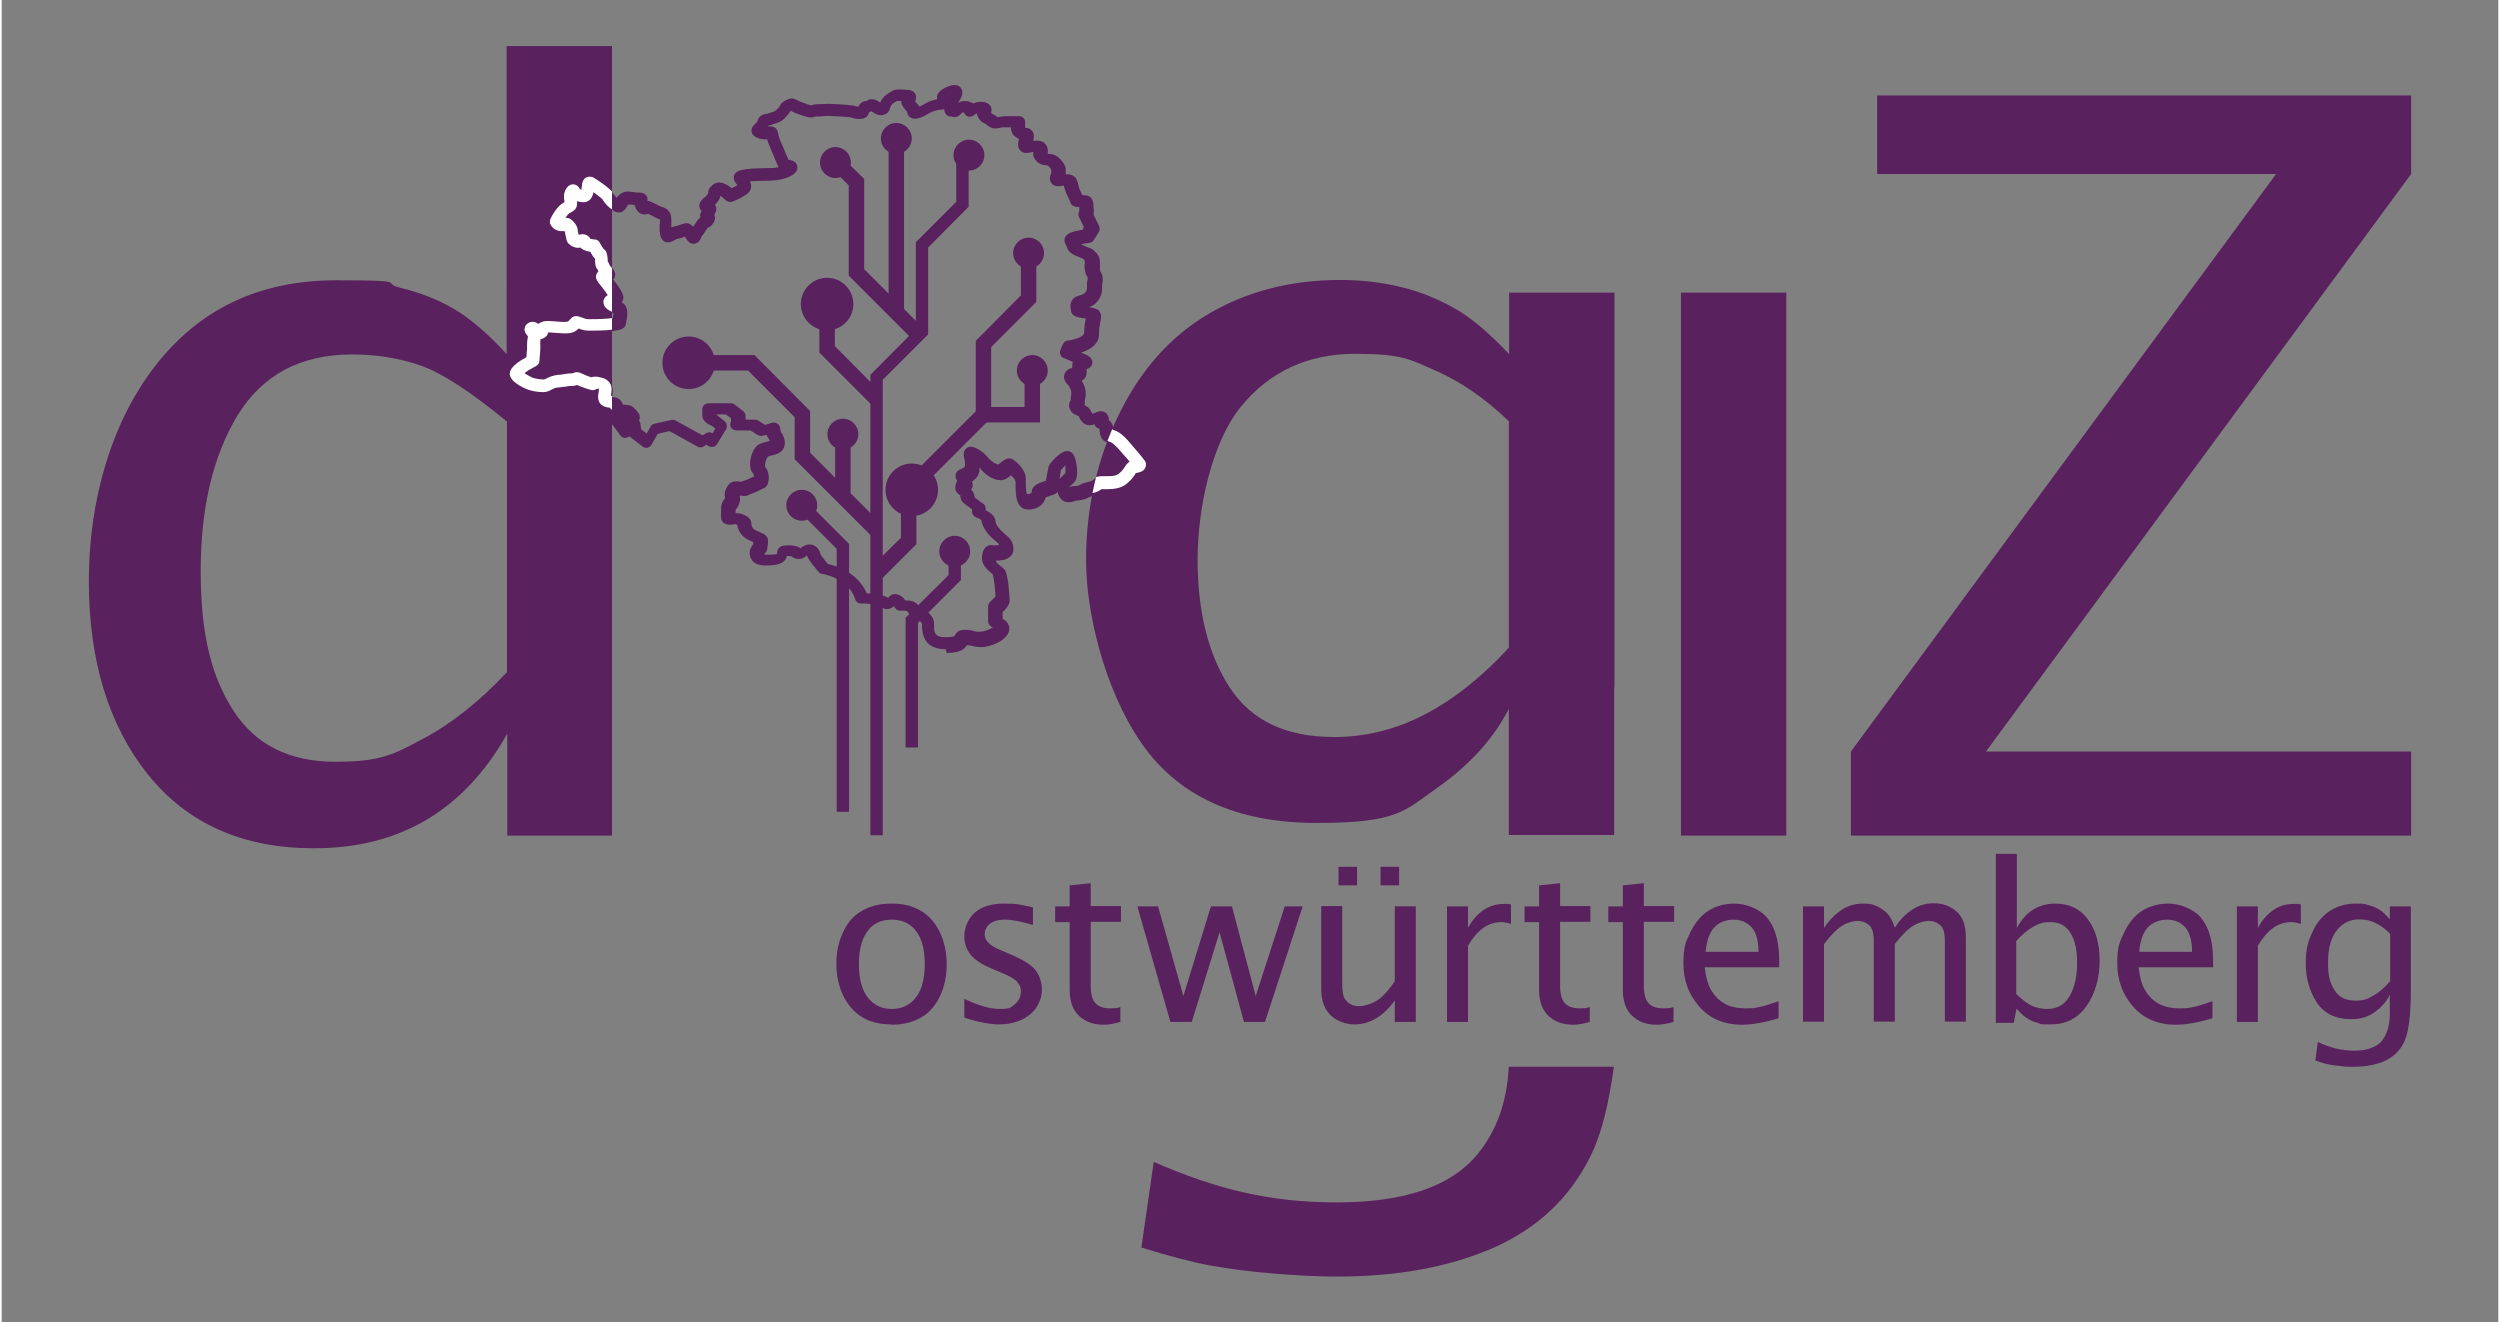 <?xml version="1.0" encoding="UTF-8"?>
<svg xmlns="http://www.w3.org/2000/svg" xmlns:xlink="http://www.w3.org/1999/xlink" version="1.1" viewBox="0 0 807.9 427.9" width="121" height="64">
  <rect x="0" y="0" width="807.9" height="427.9" fill="#808080" stroke="none"/>
  <defs>
    <style>
      .cls-1 {
        fill: #fff;
      }

      .cls-2 {
        fill: none;
      }

      .cls-3 {
        clip-path: url(#clippath-1);
      }

      .cls-4 {
        fill: #59215e;
      }

      .cls-5 {
        clip-path: url(#clippath);
      }
    </style>
    <clipPath id="clippath">
      <path class="cls-2" d="M163.6,270.4v-33c-6.9,12.3-15.6,21.6-26,27.8-10.4,6.2-22.6,9.3-36.6,9.3-23.1,0-40.9-8-53.7-23.9-12.7-15.9-19.1-36.8-19.1-62.6s7.1-51,21.4-69.5c14.3-18.5,33.8-27.8,58.6-27.8s14.2.8,20.7,2.4c6.6,1.6,12.4,3.9,17.5,6.9,5.1,3,10.8,7.8,17,14.6V14.9h34.1v255.5h-34.1ZM163.6,136.5c-11.8-9.7-21.1-15.8-28-18.2-6.9-2.4-14.3-3.6-22.2-3.6-16.6,0-28.9,6.5-37,19.6-8,13.1-12,29.9-12,50.5s3.5,34.2,10.6,45.2c7.1,11,18.1,16.5,33,16.5s18.8-2.4,28.1-7.3c9.3-4.9,18.4-12.1,27.4-21.7v-81Z"/>
    </clipPath>
    <clipPath id="clippath-1">
      <path class="cls-2" d="M521.9,222.5v-127.8h-34.1v19.9c-6.5-6.9-12.4-11.9-17.8-14.9-5.3-3-11-5.3-17.1-6.8-6.1-1.5-12.7-2.3-19.8-2.3-16,0-30.2,3.7-42.6,11-12.4,7.3-22.1,18.3-29.1,32.8-7,14.5-10.5,30.1-10.5,46.9s5.9,41.7,17.8,59c11.9,17.3,30.8,26,56.8,26s28.2-3.7,38.8-11.2c10.6-7.4,18.4-16,23.4-25.7v40.8h34.1v-47.8ZM487.8,209.5c-8.8,9.6-17.9,16.8-27.3,21.7-9.4,4.9-19.2,7.3-29.3,7.3-15.6,0-26.8-5.3-33.8-16-6.9-10.6-10.4-24.4-10.4-41.4s4.7-38.1,14-49.5c9.3-11.4,21.7-17.1,37-17.1s17.7,1.8,25.9,5.4c8.3,3.6,16.2,9.1,23.8,16.4v73.1Z"/>
    </clipPath>
  </defs>
  
  <g>
    <g id="Ebene_2">
      <g>
        <path class="cls-4" d="M288,331.5c-3.6,0-6.7-.7-9.3-2.2-2.6-1.5-4.7-3.8-6.3-6.9-1.5-3.1-2.3-6.6-2.3-10.5s.7-7,2.1-10.1c1.4-3.1,3.4-5.5,6.1-7,2.7-1.6,5.9-2.4,9.6-2.4s6.7.7,9.3,2.2c2.6,1.4,4.7,3.7,6.3,6.9,1.5,3.1,2.3,6.6,2.3,10.5s-.7,7.1-2.1,10.2c-1.4,3.1-3.5,5.5-6.1,7-2.7,1.6-5.9,2.4-9.6,2.4ZM288,326.5c3.4,0,6-1.3,7.9-3.8,1.9-2.5,2.8-6.1,2.8-10.7s-.9-8.2-2.8-10.7c-1.9-2.5-4.5-3.7-7.9-3.7s-6,1.2-7.8,3.7c-1.9,2.5-2.8,6.1-2.8,10.7s.9,8.2,2.8,10.7c1.9,2.5,4.5,3.8,7.8,3.8Z"/>
        <path class="cls-4" d="M311.5,329.4v-6.2c4.4,2.2,8.3,3.3,11.6,3.3s3.5-.5,4.8-1.6c1.3-1.1,1.9-2.4,1.9-4s-.3-2-1-2.9c-.6-.9-2.1-1.9-4.5-2.9l-4-1.7c-3.1-1.3-5.3-2.7-6.7-4.4-1.4-1.7-2.1-3.7-2.1-6.1s1.1-5.5,3.3-7.5c2.2-2,5.4-3,9.7-3s4.7.3,7.8.9l1.4.3v5.7c-3.8-1.1-6.8-1.7-9.1-1.7s-3.8.5-4.9,1.4c-1.1.9-1.6,2.1-1.6,3.3s.4,1.9,1.1,2.7c.7.8,2,1.6,3.9,2.4l3.3,1.4c4.4,1.9,7.2,3.7,8.4,5.5s1.8,3.8,1.8,5.9-.6,3.9-1.7,5.7c-1.1,1.7-2.8,3.1-4.9,4.1-2.2,1-4.6,1.5-7.2,1.5s-6.9-.7-11.3-2.2Z"/>
        <path class="cls-4" d="M362,330.7c-2.1.6-3.9.9-5.4.9-3.4,0-6-1-8-2.9s-3-4.7-3-8.3v-22h-4.7v-5.1h4.7v-6.8l6.8-.7v7.4h9.8v5.1h-9.8v20.7c0,2.6.5,4.5,1.5,5.6,1,1.1,2.6,1.7,4.8,1.7s2-.1,3.3-.4v4.7Z"/>
        <path class="cls-4" d="M378.2,330.7l-10.7-37.4h6.7l8.2,29,8.9-29h6.8l7.7,29,9.4-29h5.8l-12.2,37.4h-6.8l-7.9-29-9,29h-6.9Z"/>
        <path class="cls-4" d="M450.8,330.7v-7c-1.7,2.5-3.8,4.5-6,5.8-2.3,1.4-4.6,2-7.1,2s-5.7-1-7.7-3-3-4.8-3-8.4v-26.9h6.8v24.7c0,2.6.2,4.3.7,5.1.5.8,1.1,1.5,1.9,1.9.8.5,1.7.7,2.7.7,1.7,0,3.4-.5,5.4-1.5,1.9-1,4-3.2,6.3-6.6v-24.2h6.8v37.4h-6.8ZM432.6,286.5v-6h6v6h-6ZM446.2,286.5v-6h6v6h-6Z"/>
        <path class="cls-4" d="M467.7,330.7v-37.4h6.8v7c1.3-2.5,3-4.4,5-5.8s4.3-2,6.7-2,1.4,0,2.2.2v6.3c-1.1-.4-2.2-.6-3.1-.6-2.1,0-4.1.6-5.9,1.9-1.8,1.3-3.4,3.2-4.9,5.7v24.7h-6.8Z"/>
        <path class="cls-4" d="M513.9,330.7c-2.1.6-3.9.9-5.4.9-3.4,0-6-1-8-2.9-2-1.9-3-4.7-3-8.3v-22h-4.7v-5.1h4.7v-6.8l6.8-.7v7.4h9.8v5.1h-9.8v20.7c0,2.6.5,4.5,1.5,5.6,1,1.1,2.6,1.7,4.8,1.7s2-.1,3.3-.4v4.7Z"/>
        <path class="cls-4" d="M541,330.7c-2.1.6-3.9.9-5.4.9-3.4,0-6-1-8-2.9s-3-4.7-3-8.3v-22h-4.7v-5.1h4.7v-6.8l6.8-.7v7.4h9.8v5.1h-9.8v20.7c0,2.6.5,4.5,1.5,5.6,1,1.1,2.6,1.7,4.8,1.7s2-.1,3.3-.4v4.7Z"/>
        <path class="cls-4" d="M575,329.5c-4.6,1.4-8.6,2.1-11.8,2.1-5.9,0-10.5-2-13.9-5.9-3.4-3.9-5.1-8.5-5.1-13.9s.7-6.9,2.2-10,3.4-5.5,5.9-7.1c2.4-1.5,5.2-2.3,8.5-2.3s7.9,1.5,10.5,4.6c2.6,3.1,3.9,7.7,3.9,13.9v2.1h-24.1c.4,3.3,1.1,5.9,2.2,7.6,1.1,1.8,2.5,3.2,4.3,4.2,1.8,1,4.1,1.5,6.8,1.5s2.8-.1,4.2-.4c1.4-.2,3.5-.9,6.4-1.9v5.4ZM551.5,308h17c0-3.7-.8-6.4-2.3-8-1.5-1.6-3.4-2.4-5.8-2.4s-4.8.9-6.3,2.6c-1.5,1.7-2.4,4.3-2.7,7.8Z"/>
        <path class="cls-4" d="M582.9,330.7v-37.4h6.8v7c1.4-2.2,3.1-4,5.3-5.6,2.1-1.5,4.6-2.3,7.4-2.3s3,.3,4.3.8c1.2.5,2.3,1.3,3.3,2.2,1,1,1.9,2.6,2.6,4.8,1.4-2.2,3.1-4.1,5.3-5.6,2.1-1.5,4.5-2.3,7.3-2.3s5.1.8,7.2,2.5c2.1,1.7,3.2,4.5,3.2,8.6v27.2h-6.8v-26.2c0-2.5-.5-4.2-1.6-5.1s-2.2-1.3-3.5-1.3-3.3.5-5,1.5c-1.7,1-3.8,3-6.1,6v25.1h-6.8v-26.2c0-2.5-.5-4.2-1.6-5.1-1.1-.9-2.3-1.3-3.6-1.3s-3.3.5-4.9,1.5c-1.7,1-3.7,3-6,6v25.1h-6.8Z"/>
        <path class="cls-4" d="M645.3,331.1v-54.8h6.8v24c1.4-2.6,3.1-4.6,5.2-5.9,2.1-1.3,4.5-2,7.2-2,4.6,0,8.1,1.7,10.6,5.1,2.5,3.4,3.8,7.8,3.8,13.3s-1.4,10.8-4.3,14.8c-2.8,4-6.7,5.9-11.6,5.9s-2.8-.2-4.1-.5c-1.3-.3-2.5-.8-3.5-1.5-1-.6-2.1-1.7-3.4-3.1l-.9,4.6h-5.9ZM652,321.8c2.3,2.1,4.1,3.4,5.5,3.9,1.4.5,2.8.8,4.4.8,3.3,0,5.7-1.4,7.3-4.2,1.6-2.8,2.4-6.4,2.4-10.7s-.7-7.3-2.1-9.6c-1.4-2.4-3.6-3.6-6.5-3.6s-3.7.5-5.6,1.5c-1.8,1-3.7,2.6-5.5,4.6v17.2Z"/>
        <path class="cls-4" d="M715.4,329.5c-4.6,1.4-8.6,2.1-11.8,2.1-5.9,0-10.5-2-13.9-5.9-3.4-3.9-5.1-8.5-5.1-13.9s.7-6.9,2.2-10c1.5-3.2,3.4-5.5,5.9-7.1,2.4-1.5,5.2-2.3,8.5-2.3s7.9,1.5,10.5,4.6c2.6,3.1,3.9,7.7,3.9,13.9v2.1h-24.1c.4,3.3,1.1,5.9,2.2,7.6,1.1,1.8,2.5,3.2,4.3,4.2,1.8,1,4.1,1.5,6.8,1.5s2.8-.1,4.2-.4c1.4-.2,3.5-.9,6.4-1.9v5.4ZM691.8,308h17c0-3.7-.8-6.4-2.3-8-1.5-1.6-3.4-2.4-5.8-2.4s-4.8.9-6.3,2.6c-1.5,1.7-2.4,4.3-2.7,7.8Z"/>
        <path class="cls-4" d="M723.3,330.7v-37.4h6.8v7c1.3-2.5,3-4.4,5-5.8s4.3-2,6.7-2,1.4,0,2.2.2v6.3c-1.1-.4-2.2-.6-3.1-.6-2.1,0-4.1.6-5.9,1.9-1.8,1.3-3.4,3.2-4.9,5.7v24.7h-6.8Z"/>
        <path class="cls-4" d="M748.7,343.1l.8-5.9c4,1.9,7.9,2.8,11.8,2.8s7.4-1.1,9-3.3c1.7-2.2,2.5-5.1,2.5-8.9v-5.9c-1,2.1-2.6,3.9-4.7,5.5s-4.7,2.4-7.7,2.4c-5.2,0-8.9-1.8-11.3-5.5-2.4-3.7-3.5-7.9-3.5-12.6s.7-6.9,2.1-10,3.3-5.4,5.8-7c2.5-1.6,5.3-2.3,8.5-2.3s2.7.2,3.9.5c1.2.3,2.4.8,3.4,1.4,1.1.6,2.2,1.7,3.5,3.2v-4.2h6.8v27.2c0,7.9-.7,13.3-2,16.3s-3.4,5-6.2,6.4c-2.8,1.3-6.2,2-10.1,2s-2.6,0-4.1-.2c-1.5-.1-2.8-.3-3.9-.5-1.1-.2-2.7-.6-4.5-1.3ZM772.9,317.7v-15.5c-1.5-1.6-3.1-2.7-4.7-3.5-1.6-.8-3.4-1.2-5.2-1.2-3.1,0-5.5,1.2-7.4,3.6-1.9,2.4-2.8,5.9-2.8,10.5s.7,6.5,2.1,8.8c1.4,2.3,3.6,3.4,6.7,3.4s3.9-.5,5.8-1.6c1.9-1,3.7-2.6,5.4-4.6Z"/>
      </g>
      <path class="cls-4" d="M163.6,270.4v-33c-6.9,12.3-15.6,21.6-26,27.8-10.4,6.2-22.6,9.3-36.6,9.3-23.1,0-40.9-8-53.7-23.9-12.7-15.9-19.1-36.8-19.1-62.6s7.1-51,21.4-69.5c14.3-18.5,33.8-27.8,58.6-27.8s14.2.8,20.7,2.4c6.6,1.6,12.4,3.9,17.5,6.9,5.1,3,10.8,7.8,17,14.6V14.9h34.1v255.5h-34.1ZM163.6,136.5c-11.8-9.7-21.1-15.8-28-18.2-6.9-2.4-14.3-3.6-22.2-3.6-16.6,0-28.9,6.5-37,19.6-8,13.1-12,29.9-12,50.5s3.5,34.2,10.6,45.2c7.1,11,18.1,16.5,33,16.5s18.8-2.4,28.1-7.3c9.3-4.9,18.4-12.1,27.4-21.7v-81Z"/>
      <path class="cls-4" d="M543.4,270.4V94.7h34.1v175.7h-34.1Z"/>
      <path class="cls-4" d="M598.4,270.4v-27.2l137.6-186.9h-129.1v-25.4h172.8v25.4l-137.6,186.9h137.6v27.2h-181.2Z"/>
      <polygon class="cls-4" points="285.1 270.3 281.1 270.3 281.1 121.3 295.8 106.5 295.8 78.4 308.9 65.3 308.9 51.7 312.3 48.4 315.1 51.2 312.9 53.4 312.9 66.9 299.8 80.1 299.8 108.2 285.1 122.9 285.1 270.3"/>
      <polygon class="cls-4" points="285 187.1 281.4 183.5 291 174 291 157.3 315.2 133.1 315.2 110.3 329.8 95.6 329.8 85.4 334.8 85.4 334.8 97.7 320.2 112.3 320.2 135.2 296 159.4 296 176.1 285 187.1"/>
      <polygon class="cls-4" points="296.5 241.9 292.5 241.9 292.5 199.9 306.4 186.1 306.4 178.4 310.4 178.4 310.4 187.7 296.5 201.6 296.5 241.9"/>
      <polygon class="cls-4" points="274.2 262.7 270.2 262.7 270.2 177.6 257.5 164.9 260.3 162.1 274.2 176 274.2 262.7"/>
      <polygon class="cls-4" points="281.4 173.4 256.6 148.6 256.6 135 241.5 119.9 223.7 119.9 223.7 114.9 243.6 114.9 261.6 133 261.6 146.5 285 169.9 281.4 173.4"/>
      <rect class="cls-4" x="269.7" y="142.6" width="5" height="18.1"/>
      <polygon class="cls-4" points="281.5 131 264.6 114.1 264.6 96.9 269.6 96.9 269.6 112 285 127.5 281.5 131"/>
      <rect class="cls-4" x="287" y="42.9" width="5" height="58.1"/>
      <polygon class="cls-4" points="295 110.1 274.1 89.2 274.1 60 270.7 56.6 274.2 53.1 279.1 57.9 279.1 87.1 298.6 106.6 295 110.1"/>
      <polygon class="cls-4" points="336 136.7 317.7 136.7 317.7 131.7 331 131.7 331 121.4 336 121.4 336 136.7"/>
      <path class="cls-4" d="M305.5,210.1c-7.4,0-7.6-5.5-7.7-7.5,0-.3,0-.5,0-.7,0-.3-.4-1-3.3-2.5-.4-.2-.8-.6-1-1q-.4-.9-1.7-.8c-.4,0-.7,0-1.1,0h0c-.9,0-1.6-.6-1.9-1.4,0,0,0-.1,0-.1-.6.5-1.3,1-2.3,1-.8,0-1.6-.3-2.2-1-.8-.4-4-.9-6.2-.8-.9,0-1.7-.6-1.9-1.4-2.2-6.9-10.6-8.2-10.7-8.2-.5,0-.9-.3-1.2-.7-3-3.4-3.5-4.6-3.7-5.2,0,0-.1,0-.2.1-.4.3-.8.6-1.3.8-1.3.4-2.7.1-3.6-.7-.3,0-.9-.1-1.4-.1-.7,2.8-3.5,2.9-5.9,3.1h-.2c-1.3,0-5.2.3-5.9-3.4-.3-1.5.5-2.8,1.1-3.5,0-.2,0-.5,0-.7-.4-.2-1-.4-1.6-.7-2.2-1-3.4-3.2-3.6-4.9-.2,0-.5-.2-.7-.2-.8.2-2.7.5-3.8-.5-.9-.9-.8-2.1-.7-3.5,0-.3,0-.7,0-.9-.1-1.2.3-2.3,1.1-3.2,0-.1.2-.4.2-.6-.4-1.1,0-2.4.9-3.8,1.2-1.8,3.3-1.3,4.3-1.2.1,0,.2,0,.3-.1.3-.1.7-.3,1.1-.4.7-.2,1.9-.8,2.7-1.2,0-.3,0-.8-.2-.9-1.7-1.8-1-5.4,0-7.4,1.1-2.1,2.2-2.4,4.1-2.9.3,0,.7-.2,1.1-.3,0,0,0,0,.1,0,0-.3-.3-.7-.5-1-.2-.3-.4-.6-.5-1l-1.2.3c-.5.2-1.1,0-1.6-.2l-2.4-1.5h-4c-.6,0-1.7,0-2.3-1-.2-.3-.5-1,0-1.9,0-.3,0-.7,0-1.1l-1.7-1.2h-3.1s0,0,0,0l2.7,2.2c.8.6,1,1.7.5,2.6l-2.9,4.8c-.3.5-.8.8-1.3.9-.5.1-1.1,0-1.6-.3l-.6-.4-.9.6c-.6.4-1.4.4-2,0l-9-5-3.8.9-2,3.5c-.3.5-.8.8-1.3,1-.6.1-1.1,0-1.6-.4l-4.3-3.3s0,0,0,0c-.4.3-.9.5-1.4.5-.6,0-1.2-.3-1.5-.8l-3.2-4.3c-.4-.6-.5-1.3-.2-2,.2-.4.4-.7.7-.9-.4-.3-.6-.8-.8-1.5,0,0,0,0,0-.1-.3,0-.7,0-1.2-.2-1.5-.4-3.1-1.6-2.3-5v-.2c0-.2.1-.5.1-.7,0,0-.2,0-.4,0-.1,0-.2,0-.3,0-.5.4-1.2.6-1.9.4-.1,0-2.7-.8-4.5-1.6,0,0,0,0-.1,0-.4.2-.9.3-1.5.3-.7,0-1.2,0-2,.2-.6,0-1.4.2-2.5.3-1,0-1.6.4-2.2.7-.7.4-1.6.8-2.7.8-1.8,0-3.9-.4-5.1-.9,0,0-5.6-2.1-5.7-5,0-.5,0-2.1,3.8-4.5,0,0,0,0,0,0l1.6-.9c0-1,.2-2.3.2-2.7,0-.2,0-.3,0-.5,0-.9,0-2.2.3-3.5,0-.1-.2-.2-.2-.3-.4-.5-1.2-1.4-.8-2.7.1-.4.5-1.2,1.6-1.6,1.1-.4,2,0,2.7.5.6-.4,1.2-.6,1.8-.8,1-.2,2.2-.1,3.7,0,1.3.1,2.8.3,3.9.1.3,0,.5-.3.9-.7.4-.4.9-1.1,2-1.1.7,0,1.4.3,2,.5.6.2,1.2.5,1.9.5,4.5,0,6.8-.2,7.9-.4.2-.8.3-1.4.2-1.8-.1,0-.3-.1-.4-.2-.9-.4-2.1-1-2.6-2.2-.2-.5-.6-2.1,1.2-3.2-.6-1-1.4-2-2.1-2.9-1.3-1.6-2.1-2.6-1.5-3.9.1-.3.3-.6.6-.8,0-.1-.1-.2-.2-.4,0,0,0-.1,0-.2-.7-.7-.8-1.4-.9-2.9,0-.3,0-.5,0-.7-.2-.2-.4-.4-.7-.8-.3-.5-.6-1-.8-1.4-1.9-.3-2.8-.9-3.2-1.4-1.6.4-3.1-.5-4-1.4-.2-.3-.4-.6-.5-1,0,0-.2-1.1-.4-1.8,0-.2-.1-.4-.1-.6,0,0,0-.1,0-.2h0s0,0-.2-.3c-.3,0-.8,0-1.3,0-2.3-.3-3.2-1.9-3.4-2.7,0-.4,0-.9.2-1.3.3-.7,2-4,4.2-5.2,0,0,.2-.1.3-.2,0-.1,0-.2,0-.4-.2-.9-.4-2.4.6-4,1-1.5,2.2-1.4,2.7-1.3.8.2,1.3.7,1.7,1.5.2,0,.3.2.5.2,0-.3,0-.6.1-.8.1-1.3.3-2.6,1.5-3.2.7-.3,1.5-.3,2.2,0,.4.2,5.3,3.3,6.4,5,.4.6.8,1,1.2,1.4.2-.3.5-.6.9-1,1.5-1.2,2.7-1.1,4-.9.5,0,1.1.2,1.9.2,1.3,0,2.6.2,3.1,1.5.1.3.2.7,0,1.2.7,0,1.5.4,2.9,1.1.7.4,1.5.8,2,.9,1.1.3,2.9,1.3,2.9,3.9,0,.5,0,.9,0,1.3,0,.4,0,.9,0,1.4.3-.1.6-.2.9-.3.9-.2,1.5-.4,2.1-.6.5-.2.9-.3,1.3-.4,1.2-.3,2.1.3,2.8,1.1.1-.2.2-.3.3-.5.2-.3.4-.7,1-1.5.4-.5.7-.8,1-1.1,0,0,0,0,0-.1-.2-.7,0-1.4.4-1.9,0,0,0,0,0,0,0,0-.1-.1-.2-.2-.7-.9-1.1-2.4,1-4.1.4-.3.8-.6,1.1-1.1.2-.2.2-.3.2-.3,0-1,.3-1.8,1.5-2.8,1.8-1.5,4.2-.5,6.1,1.1.5-.2,1.2-.6,1.9-1-.5-.6-1.2-1.3-1.2-2.4,0-2.5,2.9-3,11-3.1.8,0,2.2,0,3.5-.3-.4-.8-1.5-3.4-1.9-4.4-.1-.3-.3-.7-.5-1.2-.4-1-1-2.3-1.3-3.4-.6,0-1.4,0-2.3-.2-.6-.2-2.3-.6-2.7-2.1-.4-1.5.8-2.4,1.4-3,.1-.1.3-.3.4-.4.4-2.2,2.4-2.5,3.1-2.6.1,0,.2,0,.3,0,.3-.2.7-.3,1.1-.4.7-.2,1.4-.5,1.8-.9.4-.5.7-.7.8-.9q.2-.2.3-.5c.7-1.4,2.5-2,3.3-2.2.5-.1,1.1,0,1.5.2,0,0,1.3.7,3.9,1.6.8.3,1.2.4,1.4.4.3-.1.6-.2,1.1-.3.7-.1,1-.1,1.4-.1.2,0,.5,0,1.2,0,1.9-.2,4.1,0,4.2,0,.3,0,3.8.2,5.1.4.6,0,1.1.2,1.5.3.3,0,.5.1.7.2.5-1.5,1.9-1.8,2.3-1.9,0,0,.2,0,.3,0,1.8-1.3,3.5-.2,4.5.5.2-.5.5-1.1.9-1.5.6-.8,1.3-1.2,1.9-1.6.2-.1.4-.2.6-.4,1.4-1,3.2-.8,5.3-.6h.3c.5,0,1.8.2,2.4,1.4.5,1,0,2-.1,2.4.1.1.3.3.4.4.3.3.7.7,1,1.2.5-.2,1.1-.5,1.7-.9,1.1-.7,2.6-1.2,4-1.5,0-.3,0-.7,0-1.1.5-2.1,4.2-3.5,5.7-3.5,1,0,1.8.5,2.2,1.3.6,1.1.2,2.7-1.2,4.5,0,0,0,0,0,0,.5-.3,1.3-.6,2.2-.6,1.2,0,2.1.3,2.8.8.8-.4,1.9-.7,3.1-.5.4,0,1.6.2,2.3,1.1.7.9.5,1.8.4,2.2,0,0,0,.2,0,.2,0,.1.1.2.1.2,0,0,.1,0,.2.1.4.2,1,.5,1.7,1.1,0,0,.1,0,.1,0,0,0,.4,0,.6-.1.5,0,1.2-.2,2.1-.2h4.2c1.1,0,2,.8,2,1.9v1.9c0,0,.2,0,.3,0,.7,0,1.4.3,1.9.9.8.9.7,2.1.4,3.3.4,0,.9-.1,1.4-.1,1,0,2,.4,2.6,1.2.8,1,.8,2.2.7,3.1.1,0,.3,0,.4,0h0c3.3,0,5,3.5,5.2,3.9,0,.2.1.4.2.6,0,.2.1,1.1,0,2.1,2.3-.1,3.6.8,4,3.1.2.8.4,1.6.5,1.7.2.4.6,1.3.9,2,.2,0,.5,0,.8,0h0c1,0,2.7.4,2.8,3.2,0,.2,0,.4,0,.6.2.9.1,1.8,0,2.4l1.8,3.7c.3.6.3,1.4-.1,2l-1.6,2.6c-.3.5-.9.8-1.5.9-.9.1-1.8.3-2.5.4,0,0,0,0,0,.1.3.2,1.2.6,1.7.8.9.3,1.8.6,2.4,1.2,1,.9,1.9,2,1.9,3.8,0,.5,0,.7,0,1,0,.2,0,.4,0,1.3,0,.4.1.5.2.7.3.5.7,1.1.7,2.3,0,.9,0,1.3-.2,1.7,0,.1,0,.2,0,.7,0,1.5,0,3.1-1.5,4.9-1,1.2-1.8,1.6-2.8,1.9.8.1,1.6.3,2.2.5,2.3.8,1.8,3.2,1.5,4.4-.2,1-.4,2.2-.4,3.8,0,3.3-2.9,5.1-5.8,6,.4.2.8.3,1.2.5.9.4,2.9,1.3,2.4,3.2-.3,1-1,1.4-1.8,1.6,0,.3,0,.6,0,1,0,.8-.2,2.1-1.6,2.8,0,0,0,0,0,.1.9,1.4,1.3,2.5,1.3,4,0,.7,0,1.2-.2,1.6,0,.3-.1.6-.1,1.3,0,.4,0,.7-.1,1,.2,0,.3.1.5.2,1.2.6,1.7,1.7,2,2.5.2,0,.4-.2.6-.2.8-.3,1.5-.7,2.4-.6.8,0,1.4.4,1.9,1.1.4.5.5,1.2.5,1.8.8.6,1.4,1.5,1.4,2.7,0,.8.1,1.2.1,1.4,0,0,.2,0,.3.1.3,0,.6.2.9.3.8.4,1.5,1,1.8,1.9.5,1.3.2,2.8-.1,3.9,1.4,1.6,2.8,3.3,3.1,3.8.4.7.4,1.6,0,2.3-.6,1.1-1.8,1.4-3.1,1.6,0,0,0,0,0,.2-.5.7-1.2,1.9-2.8,3.2-1.8,1.5-2.7,1.8-3.7,1.8-1.2.9-2.4,1.2-3.2,1.4-.5,0-.8.2-1.1.3-1.6.9-3,1-4.2,1.1,0,0-.2,0-.3.1-2.4.9-4.2.4-5.2-1.5-.3-.5-.4-1-.5-1.4,0,0-.1.1-.2.2-.5.5-1.1.7-2.1,1-.4.1-1.1.4-1.6.6-.4,2-2.4,3.9-5.6,3.9-4.1,0-4.1-5.3-4.1-7.8,0-.4,0-.8,0-1.1,0-.6-.7-1.5-1.5-2.2-.8.7-1.9,1.6-3.4,1.6-2.4,0-5.1-1.9-6.5-3.8,0-.1-.2-.2-.3-.3,0,.4,0,.7,0,1.1-.3,1.8-1.4,2.8-2.4,3.4.4,1,.3,1.9-.3,2.6.9.9,1.1,2,1.2,2.6.6.5,1.7,1.3,2.7,2,.5.3.8.8.8,1.4v.7c1.4.7,3.1,1.8,3.2,3.6,0,1,1.4,2.8,3,4.1,1.5,1.2,2.8,2.3,2.8,5,0,1-.5,2-1.4,2.6-1.1.8-2.9,1.1-4.2,1,0,0,0,.2,0,.3,0,.4,1.2,1.3,1.6,1.6.5.4.9.7,1.2,1.1,1.2,1.6,1.6,9.7,1.6,9.8,0,1.4-1.1,2.8-2.3,3.9v2.2c.3.1.7.3,1,.6,1.1,1.1,1.5,2.5.9,3.8-1.1,2.8-6,4.7-8.7,4.7-1.6,0-2.4-.2-3.2-.4-.4-.1-.7-.2-1.6-.2-.9,1.5-2.3,2.4-6.4,2.5,0,0,0,0-.1,0ZM296.8,196.2c1.8.9,4.6,2.6,4.9,5.2,0,.3,0,.7,0,1.1,0,2.1.1,3.7,3.7,3.7s0,0,.1,0c2.4,0,2.9-.4,2.9-.4,0,0,0,0,0-.1.4-.9,1.2-1.9,3.2-1.9,1.6,0,2.3.2,2.9.4.5.1.9.3,2.1.2,1.3,0,3.1-.7,4.2-1.4-.3,0-.6-.2-.9-.5-.4-.4-.7-.9-.7-1.5v-4.9c.1-.6.4-1.1.8-1.5.6-.5,1.3-1.2,1.6-1.6,0-1.4-.5-6-.9-7.2-.1,0-.3-.2-.4-.3-1.2-1-3.2-2.7-3.1-5,.1-1.9.7-3.1,1.6-3.7.6-.4,1.4-.5,2.1-.3.4,0,1.3,0,1.8-.2,0-.4-.4-.6-1.3-1.4-.7-.5-4-3.4-4.4-6.6-.3-.3-1.1-.7-1.7-.9-.7-.3-1.2-.9-1.3-1.6v-1c-3.1-2.1-3.3-2.6-3.5-3-.2-.5-.2-.9-.3-1.2,0-.1,0-.3,0-.3-1.2-.7-1.6-1.6-1.6-2.3-.1-.9.2-1.7.6-2.3-.4-.7-1-2,0-3.1.4-.5.9-.7,1.4-.9.8-.4,1-.5,1.1-.9.1-.7,0-1.6-.2-2.3-.2-1-.4-2,.2-2.9.3-.5.8-.8,1.4-1,2-.4,5,2.1,6.1,3.5,1,1.2,2.6,2.2,3.3,2.2h0c.1,0,.7-.5.9-.7.8-.6,2.4-2,4-.8.9.6,3.9,3,4,6,0,.3,0,.8,0,1.3,0,.9,0,3.1.4,3.8,1.1,0,1.5-.4,1.5-.7.1-2.2,2.5-2.9,4.2-3.5.1,0,.2,0,.4-.1.1-.6.3-1.6.4-2.2.3-1.9.5-2.6.8-3.1,0,0,3.6-4.9,6.2-4.3.8.2,1.5.8,1.9,1.9.6,1.5,1.4,5.9.2,7.7-.3.5-.8,1-1.3,1.4-.2.2-.5.4-.7.7.5-.2,1-.4,1.5-.4.7,0,1.5,0,2.4-.6.8-.4,1.5-.6,2.2-.7.8-.2,1.3-.3,1.8-.8.1-.1.2-.2.4-.3.7-.4,1.3-.4,1.8-.4.1,0,.5-.3,1.3-.9,1.1-.9,1.6-1.7,2-2.3.3-.5.8-1.2,1.5-1.6-.6-.7-1.3-1.6-2-2.3-.5-.6-.6-1.4-.3-2.1.3-.6.5-1.4.5-1.8-.1,0-.2,0-.3-.1-2.2-.8-2.8-1.8-3-4.7-.5,0-1-.4-1.3-.8-.1-.2-.2-.4-.3-.6-.7.3-1.5.4-2.4.2-1.5-.4-2.1-1.7-2.5-2.4,0-.2-.2-.4-.3-.5-.2,0-.3-.1-.5-.2-1-.4-2.2-1-2.5-3.1h0c0-.4,0-1.1.5-1.7,0-.9.1-1.4.2-1.8,0-.3,0-.4,0-.8,0-.7-.2-1.1-.6-1.9,0-.1-.3-.3-.4-.5-1.4-1.3-1.7-2.7-.9-4.1.6-1,1.5-1.3,2.2-1.4,0-.9.1-1.6.2-2-2-.9-2.9-1.2-2.9-1.2-.5-.2-.9-.6-1.1-1.1s-.2-1.1,0-1.6l.8-1.8c.3-.7.9-1.1,1.6-1.2,1.8-.2,5.3-1.1,5.3-2.6,0-2,.3-3.6.5-4.6,0,0,0,0,0,0-.2,0-.3,0-.5,0-2.1-.3-4.2-.6-4.3-2.6,0,0,0,0,0-.1-.7-2.9,1-4.1,2.2-4.5.3-.1.7-.2.9-.3,1-.3,1.1-.4,1.6-.9.5-.6.5-.9.5-2.3,0-.9,0-1.3.2-1.7,0-.1,0-.2,0-.7,0,0,0,0,0-.1h0c-.3-.6-.7-1.2-.9-2.4-.2-1.3-.1-1.8,0-2.3,0-.1,0-.3,0-.5,0-.2,0-.3-.6-.9-.2-.1-.7-.3-1-.4-1.5-.6-3.7-1.3-4.2-3.3,0-.4-.2-.5-.3-.7-1.2-1.9,0-3.1.7-3.6.7-.5,2.3-1,4.6-1.3l.5-.9-1.6-3.3c-.2-.5-.3-1,0-1.6,0-.2.2-.8.1-1.1,0-.2,0-.3,0-.5-1,0-2.5,0-3-1.8-.1-.3-.7-1.6-1.2-2.6,0-.2-.5-1.2-.8-2.5-.1,0-.3,0-.4,0-.8.2-2.6.5-3.6-.8-.9-1.2-.4-2.5-.1-3.2h0c0-.3.1-.9,0-1.3-.4-.6-1-1.3-1.4-1.3,0,0,0,0,0,0-2.9,0-4.2-2.1-4.4-3.3,0-.3,0-.6,0-1-.2,0-.4,0-.6.1-1.1.2-2.3.5-3.4-.4-.3-.3-.9-.9-.9-2,0-.6.1-1.3.3-2,0,0,0,0,0,0-.3,0-.6-.2-.8-.4-1.1-.6-1.8-1.8-1.8-3.1v-.2s-2.2,0-2.2,0c-.5,0-1,0-1.4.2-1.1.2-2.5.5-4.1-.9-.3-.3-.5-.4-.8-.5-.8-.4-1.6-.9-2.2-2.2-.2-.4-.3-.7-.3-1.1-.5.2-.9.5-.9.5-.5.5-1.3.7-2,.5-.6-.2-1.1-.7-1.3-1.3,0,0-.2,0-.4,0-.1,0-.2,0-.2,0,0,0-.1.2-.2.2-.9,1.2-2,1.6-3.2,1.1,0,0-.1,0-.2,0-1,0-2.1-.5-2.2-2.4-.3.1-.7.2-1.1.2-.9,0-2.7.5-3.7,1.1-2.7,1.7-4.7,2.2-6,1.5-.7-.4-1.2-1.1-1.2-1.9,0-.1-.3-.3-.4-.5-.5-.6-1.3-1.4-1.5-2.5,0-.2,0-.3,0-.5-.7,0-1.3,0-1.5,0-.2.2-.5.4-.8.5-.5.3-.6.4-.8.7-.3.4-.6,1.2-.7,1.5,0,.2-.1.3-.2.5-.1.2-.5.8-1.3,1.1-.6.3-1.8.6-3.3-.3-.2-.1-.4-.3-.6-.4-.2-.1-.4-.2-.5-.3-.3.1-.5.2-.7.3-.4,1.8-1.9,2.2-3.1,2.2-1.2,0-1.9-.2-2.5-.4-.3,0-.6-.2-1-.2-.9-.1-3.8-.3-4.8-.3-.1,0-2-.2-3.4,0-1,.1-1.4.1-1.6.1-.2,0-.3,0-.8,0,0,0,0,0-.2,0-1.2.5-2,.4-4.2-.3-1.8-.6-3-1.1-3.7-1.5,0,0-.1,0-.2,0-.3.6-.5.8-.9,1.3-.2.2-.4.4-.7.8-1.1,1.3-2.6,1.8-3.6,2.1-.2,0-.5.1-.6.2-.5.2-.9.3-1.3.4,0,0,0,.2,0,.3.5-.1,1.3-.2,2.1.3.9.6,1,1.7,1.1,2.1.1.9.8,2.5,1.3,3.6.2.5.4,1,.6,1.4.2.7.9,2.2,1.4,3.3,1.6.2,2.5.8,2.8,1.9.2.7.2,2-1.6,3.1-2.8,1.7-6.2,1.7-7.9,1.8-2.8,0-4.6.1-5.8.2.3.5.5,1.2.4,1.9,0,.6-.4,1.6-1.6,2.4-2.3,1.5-4.4,2.2-4.5,2.3-.7.2-1.5,0-2.1-.5-.6-.6-1.3-1.2-1.8-1.4,0,.6-.3,1.3-1,2.1-.2.3-.5.6-.7.8,0,0,.1.2.2.3.6,1.1,0,2.2-.3,2.7,0,0,0,.1-.1.2,0,0,0,0,0,0,.2.5.5,1.6-.4,2.8-.6.9-1.1,1.2-1.7,1.4,0,0,0,.1-.2.2-.4.6-.6.9-.8,1.2-.2.4-.4.7-.9,1.3-.2.2-.2.4-.3.6-.5,1.2-1.3,1.9-2.4,1.9-1.5,0-2.1-1.2-2.7-2.1,0,0,0-.1-.1-.2-.6.2-1.3.5-2.4.7-.3,0-.7.3-1.1.5-.8.4-1.9,1-3.1.4-.5-.3-1.2-.9-1.4-2.2,0-.6-.1-.8-.2-.9,0-.4,0-.6,0-1.3,0-.8,0-1.4.1-1.9,0-.3,0-.6,0-.9,0,0,0,0,0,0,0,0,0,0,0,0-.8-.2-1.7-.7-2.6-1.2-.4-.2-.9-.4-1.2-.6-2.4.8-3.6-.9-4.1-2-.1-.2-.2-.6-.3-.9-.4,0-.8,0-1.1-.1-.3,0-.7,0-.8,0,0,0,0,0-.2.1-.2.1-.3.4-.5.7-.3.5-.8,1.4-1.9,1.7-.7.2-1.5,0-2.2-.4-1.3-.8-2.4-1.9-3.3-3.4-.3-.4-1.7-1.4-2.9-2.3-.2,1.1-.7,2.3-1.8,2.9-1.2.6-2.5.3-3.5,0,0,0,0,.2,0,.3v.3c0,2-1,2.5-2.5,3.3-.3.2-.8.8-1.3,1.5,1.2-.1,2,.5,2.6,1.2,1,1.1,1.3,1.8,1.4,2.7,0,0,0,.2,0,.3.1.4.2.9.3,1.3,1-.3,1.8-.3,2.6.1.5.3,1,.7,1.2,1.2.4,0,.9.2,1.4.2.7,0,1.3.4,1.6,1,0,0,.6,1.1,1.2,2,1.1.7,1.2,1.7,1.4,3.3,0,.4,0,.6,0,.8.2.2.4.6.6,1.1,0,.2.3.5.5.7.5.6,1.3,1.8.7,3.1-.1.2-.2.4-.4.6,1.1,1.4,2.5,3.1,3.1,4.9.2.5.4,1.5-.4,2.4.6.4,1.2.8,1.5,1.6.7,1.9.1,4.1-.1,5.1v.2c-.3,2-2.1,2.7-11.6,2.7-1.5,0-2.6-.4-3.3-.7-.6.6-1.5,1.3-2.9,1.5-1.5.2-3.3,0-4.8-.1-.7,0-1.7-.2-2.2-.1-.1.7-.4,1.1-.8,1.4-.5.4-1,.7-1.6.7-.2.8-.1,1.6-.1,2.3,0,.2,0,.4,0,.6,0,1.1-.3,3.9-.3,4.2,0,.7-.4,1.2-1,1.6l-2.5,1.4c-.5.3-1,.7-1.3,1,.8.5,1.9,1.1,2.5,1.4.9.3,2.4.7,3.7.6.2,0,.5-.1,1-.4.8-.4,1.9-.9,3.6-1.1,1,0,1.7-.2,2.3-.3.8-.1,1.5-.2,2.4-.2,0,0,.1,0,.1,0,1.1-.6,2-.4,3.2.2.8.4,1.9.8,2.8,1.1,1-.4,2.1-.2,2.8,0,1.4.2,2.4.8,3.1,1.7,1,1.4.6,3,.5,3.8v.2c0,0,0,.2-.1.3.1,0,.2,0,.4,0,.8.1,2.3.3,3.1,2.3,0,0,0,.2,0,.2,0,0,0,0,.1,0,.3,0,.6,0,.8,0,1.5.1,2.1.3,3.3,1.6l.8,1c.5.6.6,1.3.4,2,0,.2-.1.3-.2.5.3.3.4.7.5,1.1l.2,1.7,1.8,1.4,1.3-2.3c.3-.5.7-.8,1.3-.9l5.4-1.2c.5-.1,1,0,1.4.2l8.7,4.8,1.1-.7c.7-.4,1.5-.4,2.1,0l.9-1.5-1.1-.9c-1.1-.4-3.1-1.5-3.1-3.4v-1.9c0-1.1.9-2,2-2h7.1c.4,0,.9,0,1.2.3l2.9,2.2c.4.3.7.8.8,1.4,0,.1,0,.7.1,1.4h2.9c.4,0,.8,0,1.1.3l2.2,1.4,2.3-.7c.6-.2,1.2,0,1.7.3.5.3.8.9.9,1.5,0,.5.2,1.1.3,1.3.3.4,1.8,2.5,1,4.7-.2.7-.9,1.9-2.9,2.5-.4.1-.8.2-1.1.3-.6.1-1.2.3-1.3.4,0,0,0,0-.3.5-.6,1.1-.7,2.5-.5,2.9,1.1,1.2,1.3,3.3,1,4.6-.2,1.3-.9,1.9-1.4,2.2h-.2c-1.3.7-2.8,1.4-3.9,1.8-.3,0-.5.2-.7.3-.6.3-1.4.6-2.6.3-.1,0-.3,0-.5,0,0,0,0,0,0,.1.5,1.6-.5,3.7-1.3,4.4,0,0,0,0,0,0,0,.4,0,.8,0,1.2,1.2-.2,3,.5,3.8,1.1,1.2.8,1.3,1.9,1.3,2.4,0,.4.3,1.6,1.4,2,.6.3,1.1.5,1.5.7,1,.4,2.4,1,2.5,2.6,0,.4-.1,1.8-.3,2.8,0,.5-.3.9-.6,1.2-.1.1-.3.4-.4.5.2,0,.7.2,1.7.1h.2c.8,0,1.8-.1,2.3-.2,0,0,0-.2,0-.4,0-.8.4-1.8,1.6-2.2.9-.3,4.5-.5,6,.7,0,0,0,0,0,0,.6-.4,1.5-1.2,2.9-1.2,1.1,0,2.1.5,2.8,1.4.4.6.7,1.2.8,1.9.3.5,1.4,1.8,2.3,3,2.4.5,9.7,2.6,12.6,9.5,1.9,0,5.2.4,7,1.5,0,0,0-.1.1-.2.6-.8,1.6-1.2,2.6-1,1.1.2,2.1.9,2.8,2,1.4,0,3.6,0,4.9,2.6ZM321.9,192.7h0ZM320.9,185.4h0s0,0,0,0ZM320,180s0,0,0,0c0,0,0,0,0,0ZM321.6,179.5h0ZM258.3,177.1h0s0,0,0,0ZM257.6,176.9h0ZM321.2,176.2s0,0,0,0c0,0,0,0,0,0ZM237.5,169.2s0,0,0,0h0ZM317.2,167.7s0,0,0,0c0,0,0,0,0,0ZM236.6,166.8h0ZM235.5,165.5h0ZM234,161.3s0,0,0,0c0,0,0,0,0,0ZM347.4,160.8h0ZM342.8,151.9c0,.4-.2,1.3-.3,1.9,0,.5-.2.9-.2,1.3.4-.6.9-1,1.3-1.4.2-.2.4-.4.6-.6.1-.5,0-1.5,0-2.5-.5.5-1,1-1.2,1.3ZM244.2,153.8s0,0,0,0h0ZM344.1,153.2h0ZM348.9,134h0,0ZM352.2,133.1h0ZM193.3,125.9h0s0,0,0,0ZM192,125.7h0ZM185.8,124.2h0,0ZM192.8,122.9s0,0,0,0c0,0,0,0,0,0ZM197.4,103.4s0,0,0,.1c0,0,0,0,0-.1ZM346.4,99.7s0,0,0,0c0,0,0,0,0,0ZM194.9,86.9h0ZM350.2,83s0,0,0,0c0,0,0,0,0,0ZM190.5,77.8s0,0,0,0c0,0,0,0,0,0ZM228,73.3h0ZM212.4,70.5h0s0,0,0,0ZM208.2,68.7h0,0ZM349.5,63.5s0,0,0,0c0,0,0,0,0,0ZM341.9,55.7h0ZM330.9,44.6h0,0ZM244,39.4s0,0,0,0c0,0,0,0,0,0ZM254.9,35.7h0ZM293,35.7h0ZM311.3,35.5s0,0,0,0c0,0,0,0,0,0ZM294.9,31.8h0Z"/>
      <circle class="cls-4" cx="267.1" cy="98.4" r="8.5"/>
      <circle class="cls-4" cx="222.3" cy="117.4" r="8.5"/>
      <circle class="cls-4" cx="294.5" cy="158.5" r="8.5"/>
      <path class="cls-2" d="M438,114.6c-15.4,0-27.7,5.7-37,17.1-9.3,11.4-14,27.9-14,49.5s3.5,30.8,10.4,41.4c6.9,10.6,18.2,16,33.8,16s19.8-2.4,29.3-7.3c9.4-4.9,18.5-12.1,27.3-21.7v-73.1c-7.6-7.3-15.6-12.8-23.8-16.4-8.3-3.6-16.9-5.4-25.9-5.4Z"/>
      <path class="cls-4" d="M521.9,222.5v-127.8h-34.1v19.9c-6.5-6.9-12.4-11.9-17.8-14.9-5.3-3-11-5.3-17.1-6.8-6.1-1.5-12.7-2.3-19.8-2.3-16,0-30.2,3.7-42.6,11-12.4,7.3-22.1,18.3-29.1,32.8-7,14.5-10.5,30.1-10.5,46.9s5.9,41.7,17.8,59c11.9,17.3,30.8,26,56.8,26s28.2-3.7,38.8-11.2c10.6-7.4,18.4-16,23.4-25.7v40.8h34.1v-47.8ZM487.8,209.5c-8.8,9.6-17.9,16.8-27.3,21.7-9.4,4.9-19.2,7.3-29.3,7.3-15.6,0-26.8-5.3-33.8-16-6.9-10.6-10.4-24.4-10.4-41.4s4.7-38.1,14-49.5c9.3-11.4,21.7-17.1,37-17.1s17.7,1.8,25.9,5.4c8.3,3.6,16.2,9.1,23.8,16.4v73.1Z"/>
      <path class="cls-4" d="M487.7,345.1c-.6,11.7-4,20.9-10.2,28.5-8.5,10.3-23.6,15.5-45.5,15.5s-39.2-4.4-59.2-13.1l-4,27.7c9.4,2.9,17,4.9,22.8,5.9,5.8,1,12.3,1.9,19.7,2.5,7.4.6,14.3,1,20.7,1,19.7,0,36.6-3.1,50.9-9.4,14.2-6.3,24.7-16.2,31.4-29.9,3.3-6.7,5.7-16.2,7.4-28.6h-34Z"/>
      <circle class="cls-4" cx="269.8" cy="52.6" r="5"/>
      <circle class="cls-4" cx="258.9" cy="163.5" r="5"/>
      <circle class="cls-4" cx="308.4" cy="178.4" r="5"/>
      <circle class="cls-4" cx="313" cy="50.2" r="5"/>
      <circle class="cls-4" cx="332.3" cy="81.9" r="5"/>
      <circle class="cls-4" cx="272.2" cy="140.5" r="5"/>
      <circle class="cls-4" cx="333.5" cy="119.9" r="5"/>
      <circle class="cls-4" cx="289.5" cy="44.8" r="5"/>
      <g class="cls-5">
        <path class="cls-1" d="M198.5,132.9c-.7,0-1.4-.4-1.7-1-.3,0-.8,0-1.3-.2-1.5-.4-3.1-1.6-2.3-5v-.2c0-.2.1-.5.1-.7,0,0-.2,0-.4,0-.1,0-.2,0-.3,0-.5.4-1.2.6-1.9.4-.1,0-2.7-.8-4.5-1.6,0,0,0,0-.1,0-.4.2-.9.3-1.5.3-.7,0-1.2,0-2,.2-.6,0-1.4.2-2.5.3-1,0-1.6.4-2.2.7-.7.4-1.6.8-2.7.8-1.8,0-3.9-.4-5.1-.9,0,0-5.6-2.1-5.7-5,0-.5,0-2.1,3.8-4.5,0,0,0,0,0,0l1.6-.9c0-1,.2-2.3.2-2.7,0-.2,0-.3,0-.5,0-.9,0-2.2.3-3.5,0-.1-.2-.2-.2-.3-.4-.5-1.2-1.4-.8-2.7.1-.4.5-1.2,1.6-1.6,1.1-.4,2,0,2.7.5.6-.4,1.2-.6,1.8-.8,1-.2,2.2-.1,3.7,0,1.3.1,2.8.3,3.9.1.3,0,.5-.3.9-.7.4-.4.9-1.1,2-1.1.7,0,1.4.3,2,.5.6.2,1.2.5,1.9.5,4.5,0,6.8-.2,7.9-.4.2-.8.3-1.4.2-1.8-.1,0-.3-.1-.4-.2-.9-.4-2.1-1-2.6-2.2-.2-.5-.6-2.1,1.2-3.2-.6-1-1.4-2-2.1-2.9-1.3-1.6-2.1-2.6-1.5-3.9.1-.3.3-.6.6-.8,0-.1-.1-.2-.2-.4,0,0,0-.1,0-.2-.7-.7-.8-1.4-.9-2.9,0-.3,0-.5,0-.7-.2-.2-.4-.4-.7-.8-.3-.5-.6-1-.8-1.4-1.9-.3-2.8-.9-3.2-1.4-1.6.4-3.1-.5-4-1.4-.2-.3-.4-.6-.5-1,0,0-.2-1.1-.4-1.8,0-.2-.1-.4-.1-.6,0,0,0-.1,0-.2h0s0,0-.2-.3c-.3,0-.8,0-1.3,0-2.3-.3-3.2-1.9-3.4-2.7,0-.4,0-.9.2-1.3.3-.7,2-4,4.2-5.2,0,0,.2-.1.3-.2,0-.1,0-.2,0-.4-.2-.9-.4-2.4.6-4,1-1.5,2.2-1.4,2.7-1.3.8.2,1.3.7,1.7,1.5.2,0,.3.2.5.2,0-.3,0-.6.1-.8.1-1.3.3-2.6,1.5-3.2.7-.3,1.5-.3,2.2,0,.4.2,5.3,3.3,6.4,5,.6.9,1.3,1.6,2.1,2.1.9.6,1.2,1.8.6,2.8-.6.9-1.8,1.2-2.8.6-1.3-.8-2.4-1.9-3.3-3.4-.3-.4-1.7-1.4-2.9-2.3-.2,1.1-.7,2.3-1.8,2.9-1.2.6-2.5.3-3.5,0,0,0,0,.2,0,.3v.3c0,2-1,2.5-2.5,3.3-.3.2-.8.8-1.3,1.5,1.2-.1,2,.5,2.6,1.2,1,1.1,1.3,1.8,1.4,2.7,0,0,0,.2,0,.3.1.4.2.9.3,1.3,1-.3,1.8-.3,2.6.1.5.3,1,.7,1.2,1.2.4,0,.9.2,1.4.2.7,0,1.3.4,1.6,1,0,0,.6,1.1,1.2,2,1.1.7,1.2,1.7,1.4,3.3,0,.4,0,.6,0,.8.2.2.4.6.6,1.1,0,.2.3.5.5.7.5.6,1.3,1.8.7,3.1-.1.2-.2.4-.4.6,1.1,1.4,2.5,3.1,3.1,4.9.2.5.4,1.5-.4,2.4.6.4,1.2.8,1.5,1.6.7,1.9.1,4.1-.1,5.1v.2c-.3,2-2.1,2.7-11.6,2.7-1.5,0-2.6-.4-3.3-.7-.6.6-1.5,1.3-2.9,1.5-1.5.2-3.3,0-4.8-.1-.7,0-1.7-.2-2.2-.1-.1.7-.4,1.1-.8,1.4-.5.4-1,.7-1.6.7-.2.8-.1,1.6-.1,2.3,0,.2,0,.4,0,.6,0,1.1-.3,3.9-.3,4.2,0,.7-.4,1.2-1,1.6l-2.5,1.4c-.5.3-1,.7-1.3,1,.8.5,1.9,1.1,2.5,1.4.9.3,2.4.6,3.7.6.2,0,.5-.1,1-.4.8-.4,1.9-.9,3.6-1.1,1,0,1.7-.2,2.3-.3.8-.1,1.5-.2,2.4-.2,0,0,.1,0,.1,0,1.1-.6,2-.4,3.2.2.8.4,1.9.8,2.8,1.1,1-.4,2.1-.2,2.8,0,1.4.2,2.4.8,3.1,1.7,1,1.4.6,3,.5,3.8v.2c0,0,0,.2-.1.3.1,0,.2,0,.4,0,.8.1,2.3.3,3.1,2.3.4,1-.2,2.2-1.2,2.6-.2,0-.5.1-.7.1ZM193.3,125.9h0ZM192.9,122.9s0,0,0,0c0,0,0,0,0,0ZM175.9,107.6h0s0,0,0,0ZM197.4,103.4s0,0,0,.1c0,0,0,0,0-.1ZM194.9,86.9h0ZM187.6,79.5h0ZM190.5,77.8s0,0,0,0c0,0,0,0,0,0ZM180.8,70.4h0Z"/>
      </g>
      <g class="cls-3">
        <path class="cls-1" d="M350.5,160c-.7,0-1.4-.4-1.8-1-.5-1-.2-2.2.8-2.7.8-.4,1.5-.6,2.2-.7.8-.2,1.3-.3,1.8-.8.1-.1.2-.2.4-.3.8-.4,1.8-.4,3-.4,1.5,0,3.4.1,4.6-.8,1.1-.9,1.6-1.7,2-2.3.3-.5.8-1.2,1.5-1.6-.6-.7-1.3-1.6-2-2.3-1.3-1.6-3.2-3.6-3.9-3.9-.3-.1-.5-.2-.7-.3-2.2-.8-2.9-1.9-3-5,0-1.1.8-2,1.9-2.1,1.1,0,2,.8,2.1,1.9,0,.8.1,1.2.1,1.4,0,0,.2,0,.3.1.3,0,.6.2.9.3,2.2.9,4.9,4.4,5.5,5.1,1.5,1.7,3.4,4,3.8,4.6.4.7.4,1.6,0,2.3-.6,1.1-1.8,1.4-3.1,1.6,0,0,0,0,0,.2-.5.7-1.2,1.9-2.8,3.2-2.3,1.9-5.3,1.8-7.2,1.8-.3,0-.7,0-1,0-1.2.9-2.4,1.2-3.2,1.3-.5,0-.8.2-1.1.3-.3.2-.6.2-1,.2Z"/>
      </g>
    </g>
  </g>
</svg>
